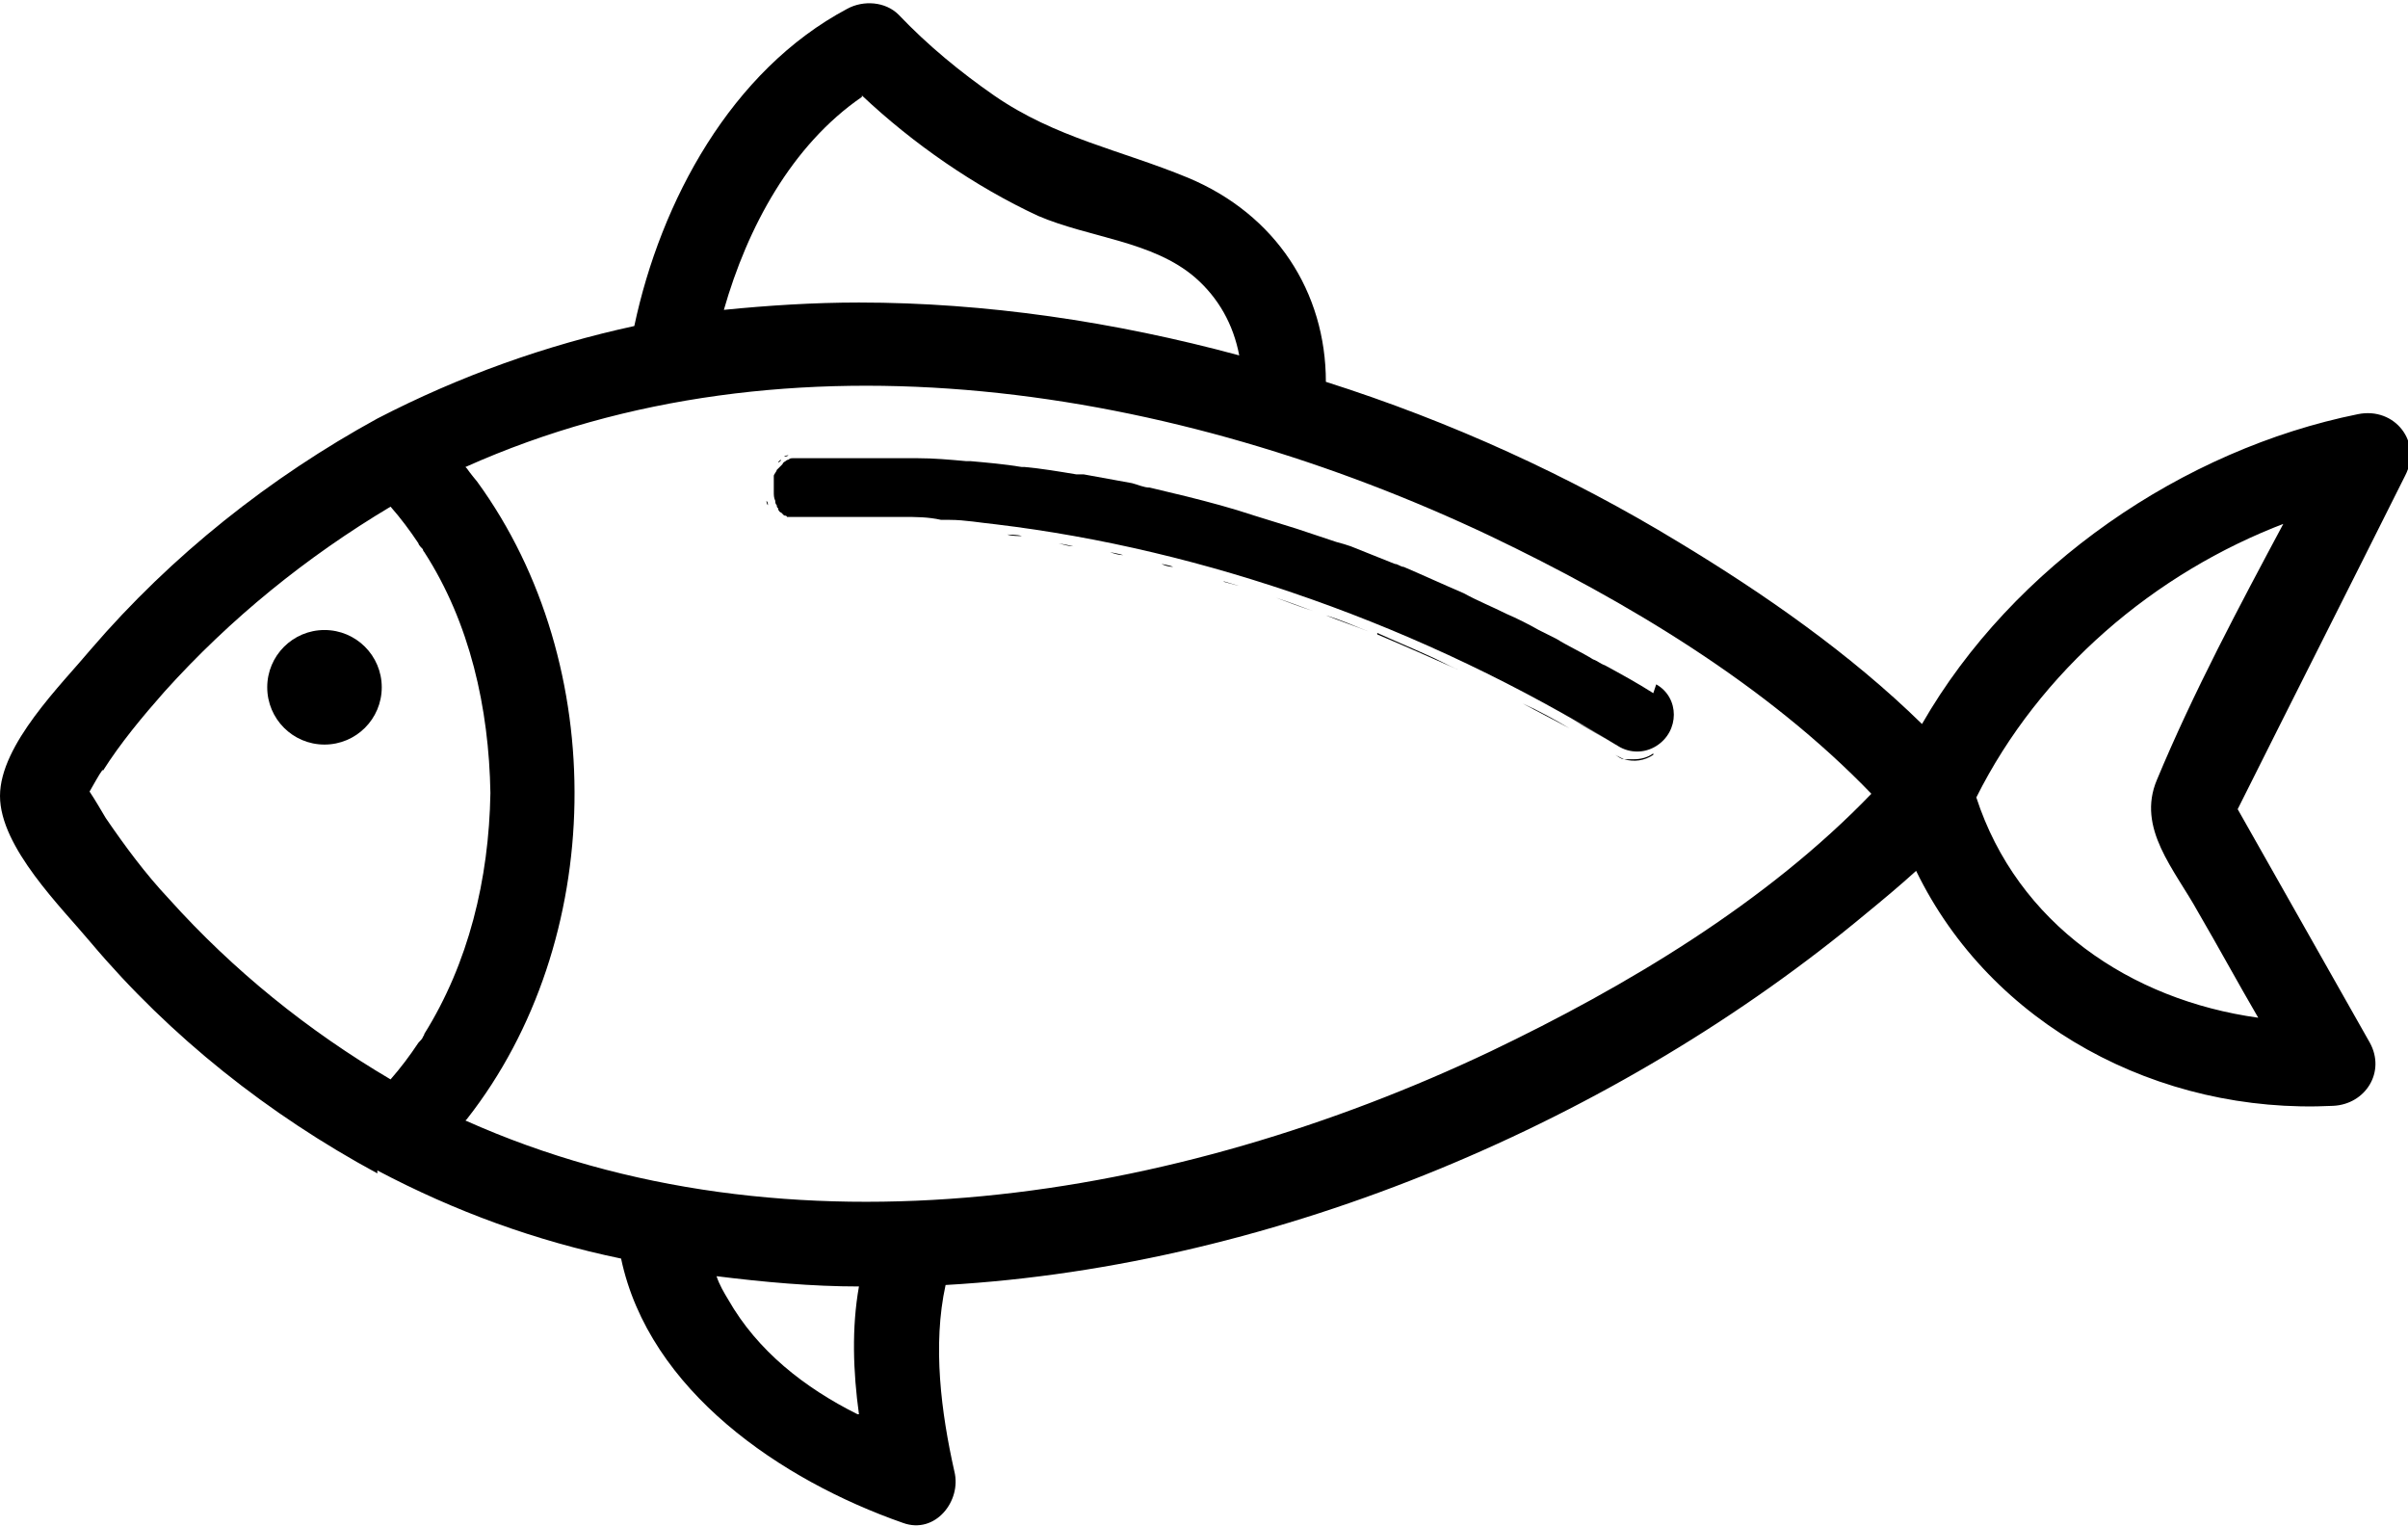 <?xml version="1.0" encoding="UTF-8"?>
<svg id="Layer_2" data-name="Layer 2" xmlns="http://www.w3.org/2000/svg" viewBox="0 0 16.4 10.39">
  <defs>
    <style>
      .cls-1 {
        fill: #000;
        stroke-width: 0px;
      }
    </style>
  </defs>
  <g id="Layer_2-2" data-name="Layer 2">
    <g>
      <g>
        <path class="cls-1" d="M2.57,7.97c.53.28,1.08.48,1.66.6.19.9,1.09,1.51,1.92,1.8.22.08.4-.15.35-.35-.09-.4-.15-.86-.06-1.27,2.28-.13,4.59-1.13,6.27-2.53.11-.09.23-.19.34-.29.51,1.05,1.65,1.66,2.84,1.6.22-.01.36-.23.25-.43-.3-.53-.6-1.06-.9-1.59.38-.76.76-1.51,1.14-2.27.12-.23-.07-.47-.32-.42-1.19.24-2.35,1.03-2.97,2.11-.49-.48-1.08-.89-1.66-1.24-.74-.45-1.55-.82-2.4-1.09,0-.61-.34-1.14-.94-1.39-.46-.19-.9-.27-1.32-.56-.23-.16-.45-.34-.65-.55-.09-.09-.24-.1-.35-.04-.79.42-1.27,1.31-1.45,2.16-.6.13-1.19.34-1.75.63-.73.4-1.4.93-1.95,1.57-.2.24-.62.65-.62,1s.42.76.62,1c.54.64,1.21,1.17,1.95,1.57ZM5.84,9.63c-.36-.18-.68-.43-.88-.78-.03-.05-.06-.1-.08-.16.32.04.65.07.97.07-.05.28-.04.58,0,.87ZM15.56,3.55c-.31.58-.62,1.16-.87,1.76-.14.33.12.61.28.9.14.24.27.48.41.72-.87-.12-1.64-.64-1.92-1.5.43-.86,1.21-1.53,2.11-1.87ZM12.75,5.4c-.72.75-1.68,1.32-2.6,1.76-2.13,1.01-4.77,1.46-6.98.47,0,0,0,0,.01-.01.95-1.21.98-3.09.07-4.34h0s-.05-.06-.07-.09c0,0,0,0-.01-.01,2.21-.99,4.85-.54,6.98.47.92.44,1.88,1.01,2.6,1.76ZM5.87.65c.35.33.77.62,1.2.82.35.15.78.17,1.07.42.16.14.26.32.3.53-.85-.23-1.73-.36-2.59-.36-.31,0-.62.02-.92.05.16-.56.46-1.12.94-1.45ZM.7,5.25c.12-.19.27-.37.42-.54.45-.5.97-.92,1.54-1.26.07.08.13.16.19.25,0,.01.02.03.03.04,0,0,0,.01.01.02.31.48.44,1.06.45,1.64-.01.59-.15,1.16-.45,1.64,0,0,0,.01-.01.02,0,.01-.02.03-.03.04-.06.09-.12.17-.19.25-.56-.33-1.07-.74-1.51-1.23-.16-.17-.3-.36-.43-.55-.03-.05-.07-.12-.11-.18.03-.05.06-.11.09-.15Z"/>
        <circle class="cls-1" cx="2.21" cy="4.68" r=".39"/>
      </g>
      <g>
        <path class="cls-1" d="M11.26,4.72h0c-.11-.07-.22-.13-.33-.19-.03-.01-.05-.03-.08-.04-.08-.05-.17-.09-.25-.14-.04-.02-.08-.04-.12-.06-.07-.04-.15-.08-.22-.11-.1-.05-.2-.09-.29-.14-.14-.06-.27-.12-.41-.18-.02,0-.04-.02-.06-.02-.1-.04-.2-.08-.3-.12-.03-.01-.06-.02-.1-.03-.09-.03-.18-.06-.27-.09-.1-.03-.19-.06-.29-.09-.15-.05-.3-.09-.46-.13-.08-.02-.17-.04-.25-.06-.04,0-.08-.02-.12-.03-.11-.02-.22-.04-.33-.06-.02,0-.03,0-.05,0-.12-.02-.24-.04-.35-.05,0,0-.02,0-.02,0-.12-.02-.24-.03-.35-.04,0,0-.02,0-.03,0-.11-.01-.22-.02-.33-.02-.02,0-.03,0-.05,0-.02,0-.05,0-.07,0,0,0,.01,0,.02,0-.05,0-.1,0-.15,0,.02,0,.04,0,.06,0-.05,0-.11,0-.16,0-.02,0-.04,0-.07,0-.01,0-.02,0-.03,0,0,0,0,0,0,0-.11,0-.22,0-.33,0,.11,0,.22,0,.32,0,0,0,0,0,0,0-.11,0-.22,0-.32,0,0,0,0,0,0,0,0,0,0,0,0,0-.02,0-.04,0-.05,0,0,0-.01,0-.02,0-.01,0-.02,0-.03.01,0,0-.01,0-.02.01,0,0-.02.01-.02.02-.01.01-.03.03-.04.04,0,0,0,0,0,0,0,0,0,0,0,0,0,.01-.02.03-.02.04,0,0,0,.02,0,.03,0,0,0,.02,0,.03,0,.01,0,.02,0,.03,0,0,0,.02,0,.02,0,0,0,0,0,0,0,0,0,0,0,0,0,.02,0,.04.01.06,0,0,0,0,0,0,0,.01,0,.02.01.03,0,0,0,.02.01.02,0,0,0,0,0,.01,0,0,.01.02.02.02,0,0,0,0,0,0,0,0,.01.01.02.02,0,0,0,0,0,0,0,0,.02,0,.02.01,0,0,0,0,.01,0,0,0,.02,0,.02,0,0,0,0,0,.01,0,0,0,.01,0,.02,0,0,0,.01,0,.02,0,0,0,.01,0,.02,0,0,0,.01,0,.02,0,0,0-.01,0-.02,0,0,0,.02,0,.03,0,.11,0,.22,0,.33,0,.06,0,.12,0,.19,0,.05,0,.09,0,.14,0,.09,0,.17,0,.26.02.02,0,.04,0,.06,0,.1,0,.21.02.31.03h0c1.42.17,2.91.69,4.24,1.51-.1-.06-.21-.12-.31-.18.11.06.21.12.31.18.08.05.18.05.26,0,0,0,0,0,0,0,.16-.1.16-.33,0-.42ZM6.82,3.14s-.02,0-.03,0c0,0,.02,0,.03,0ZM6.48,3.11s-.05,0-.08,0c.03,0,.05,0,.08,0ZM5.45,3.09s-.04,0-.05,0c.02,0,.04,0,.05,0ZM5.37,3.1s-.02,0-.03.01c0,0,.02,0,.03-.01ZM5.32,3.13s-.02.01-.02.02c0,0,.02-.01.02-.02ZM5.26,3.19h0s0,0,0,0c0,0,0,0,0,0ZM5.23,3.24s0,.02,0,.03c0,0,0-.02,0-.03ZM5.21,3.29s0,.02,0,.03c0-.01,0-.02,0-.03ZM5.22,3.41s0,.02.01.03c0-.01,0-.02-.01-.03ZM5.25,3.47s0,0,0,0c0,0,0,0,0,0ZM5.28,3.5s0,0,0,0c0,0,0,0,0,0ZM5.31,3.53s0,0,0,0c0,0,0,0,0,0ZM5.34,3.55s0,0,0,0c0,0,0,0,0,0ZM5.37,3.56s0,0,.01,0c0,0,0,0-.01,0ZM5.41,3.57s.01,0,.02,0c0,0-.01,0-.02,0ZM5.82,3.57s.05,0,.07,0c-.02,0-.05,0-.07,0ZM6.16,3.58s.07,0,.1,0c-.03,0-.07,0-.1,0ZM6.51,3.61s.07,0,.1,0c-.03,0-.07,0-.1,0ZM8.33,3.96s.07.02.11.03c-.03-.01-.07-.02-.1-.03,0,0,0,0-.01,0ZM6.86,3.64s.07,0,.1.01c-.03,0-.07,0-.1-.01ZM7.21,3.7s.06.01.1.02c-.03,0-.06-.01-.1-.02ZM7.56,3.76s.06.01.09.02c-.03,0-.06-.01-.09-.02ZM7.91,3.84s.06.01.08.02c-.03,0-.06-.01-.08-.02ZM9.38,4.32c.19.08.37.16.55.24-.07-.03-.14-.07-.21-.1-.11-.05-.23-.1-.34-.15ZM8.69,4.07c.08.03.16.06.25.09-.08-.03-.16-.06-.25-.09ZM9.03,4.19c.1.04.19.07.29.11-.1-.04-.19-.08-.29-.11ZM10.37,4.79c.11.06.21.11.32.17-.1-.06-.21-.12-.32-.17ZM10.04,4.62c.09.05.18.09.27.14-.09-.05-.18-.09-.27-.14Z"/>
        <path class="cls-1" d="M11,5.14s.04.02.06.03c-.02,0-.04-.02-.06-.03Z"/>
        <path class="cls-1" d="M6.05,3.08s.05,0,.08,0c-.03,0-.05,0-.08,0Z"/>
        <path class="cls-1" d="M11.26,5.14c-.06.04-.13.05-.2.03.02,0,.04,0,.07,0,.04,0,.09-.01.13-.04Z"/>
      </g>
    </g>
  </g>
</svg>